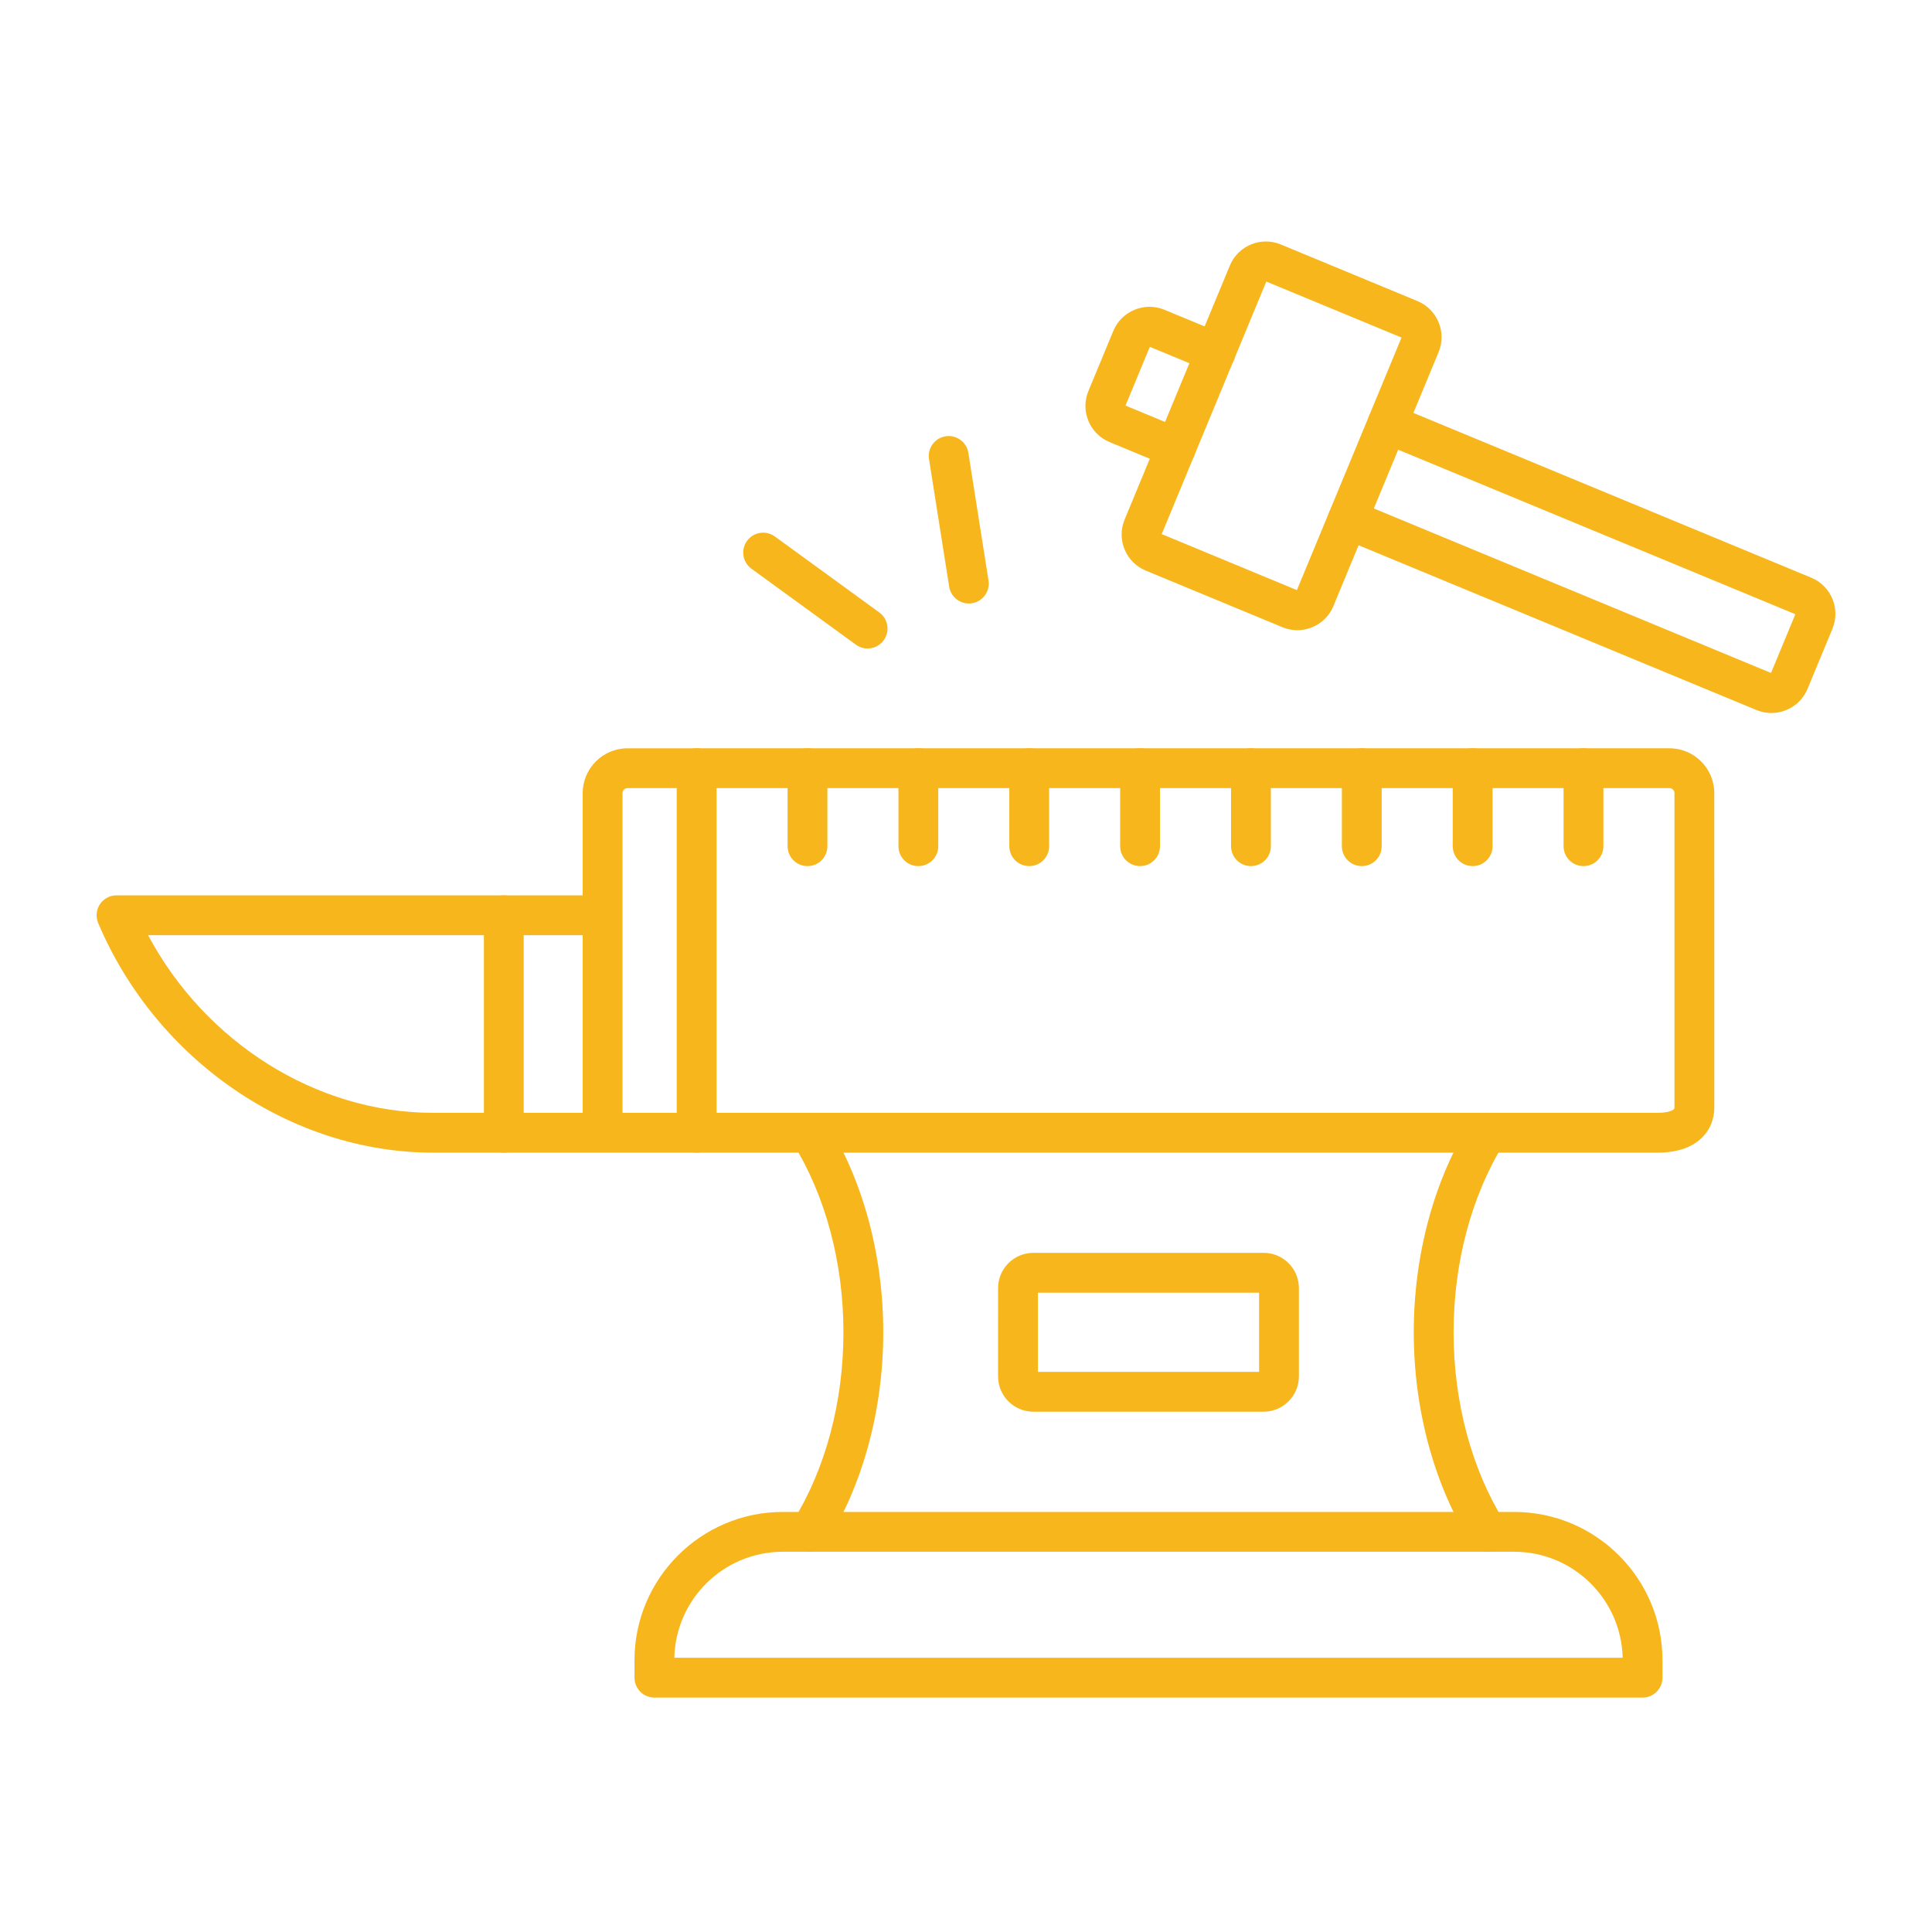 <svg width="200" height="200" viewBox="0 0 200 200" fill="none" xmlns="http://www.w3.org/2000/svg">
<path fill-rule="evenodd" clip-rule="evenodd" d="M52.152 119.321C51.013 119.321 50.094 118.399 50.094 117.26L50.094 94.748C50.094 93.61 51.013 92.688 52.151 92.688C53.293 92.687 54.212 93.61 54.212 94.748L54.213 117.26C54.213 118.399 53.293 119.321 52.152 119.321Z" fill="#F7B61C"/>
<path fill-rule="evenodd" clip-rule="evenodd" d="M15.326 96.808C21.262 107.925 32.754 115.2 44.82 115.2L60.32 115.199V96.808H15.326ZM64.442 115.199H171.599C172.575 115.199 173.341 114.972 173.341 114.68L173.341 82.106C173.341 81.819 173.108 81.585 172.822 81.585H64.964C64.678 81.585 64.442 81.819 64.442 82.106L64.442 115.199ZM171.599 119.321H44.82C30.113 119.321 16.184 109.769 10.162 95.552C9.894 94.915 9.962 94.186 10.341 93.61C10.724 93.033 11.368 92.687 12.062 92.687L60.32 92.687V82.106C60.32 79.546 62.402 77.464 64.964 77.464L172.822 77.463C175.38 77.463 177.462 79.546 177.462 82.106L177.463 114.679C177.463 116.821 175.928 119.322 171.599 119.321Z" fill="#F7B61C"/>
<path fill-rule="evenodd" clip-rule="evenodd" d="M72.115 119.321C70.977 119.321 70.054 118.398 70.054 117.26L70.054 79.52C70.054 78.382 70.977 77.459 72.115 77.459C73.253 77.459 74.176 78.382 74.176 79.52L74.176 117.26C74.176 118.398 73.253 119.321 72.115 119.321Z" fill="#F7B61C"/>
<path fill-rule="evenodd" clip-rule="evenodd" d="M83.593 89.659C82.452 89.659 81.532 88.736 81.532 87.598L81.532 79.52C81.532 78.382 82.452 77.459 83.593 77.459C84.731 77.459 85.65 78.382 85.65 79.52L85.651 87.598C85.651 88.736 84.731 89.659 83.593 89.659Z" fill="#F7B61C"/>
<path fill-rule="evenodd" clip-rule="evenodd" d="M95.067 89.659C93.929 89.659 93.006 88.736 93.006 87.598V79.52C93.006 78.382 93.929 77.459 95.067 77.459C96.205 77.459 97.128 78.382 97.128 79.52V87.598C97.128 88.736 96.205 89.659 95.067 89.659Z" fill="#F7B61C"/>
<path fill-rule="evenodd" clip-rule="evenodd" d="M106.545 89.659C105.408 89.659 104.484 88.736 104.484 87.598L104.484 79.52C104.484 78.382 105.408 77.459 106.545 77.459C107.684 77.459 108.606 78.382 108.606 79.52L108.606 87.598C108.606 88.736 107.683 89.659 106.545 89.659Z" fill="#F7B61C"/>
<path fill-rule="evenodd" clip-rule="evenodd" d="M118.021 89.659C116.882 89.659 115.959 88.736 115.959 87.598L115.96 79.52C115.96 78.382 116.882 77.459 118.02 77.459C119.158 77.459 120.081 78.382 120.081 79.52L120.082 87.598C120.082 88.736 119.158 89.659 118.021 89.659Z" fill="#F7B61C"/>
<path fill-rule="evenodd" clip-rule="evenodd" d="M129.499 89.659C128.361 89.659 127.438 88.736 127.438 87.598L127.438 79.52C127.438 78.382 128.361 77.459 129.498 77.459C130.637 77.459 131.559 78.382 131.559 79.52L131.56 87.598C131.56 88.736 130.636 89.659 129.499 89.659Z" fill="#F7B61C"/>
<path fill-rule="evenodd" clip-rule="evenodd" d="M140.97 89.659C139.833 89.659 138.909 88.736 138.909 87.598L138.909 79.52C138.909 78.382 139.832 77.459 140.97 77.459C142.109 77.459 143.031 78.382 143.031 79.52L143.031 87.598C143.031 88.736 142.108 89.659 140.97 89.659Z" fill="#F7B61C"/>
<path fill-rule="evenodd" clip-rule="evenodd" d="M152.449 89.659C151.311 89.659 150.388 88.736 150.388 87.598L150.388 79.52C150.388 78.382 151.311 77.459 152.449 77.459C153.587 77.459 154.51 78.382 154.51 79.52L154.51 87.598C154.51 88.736 153.586 89.659 152.449 89.659Z" fill="#F7B61C"/>
<path fill-rule="evenodd" clip-rule="evenodd" d="M163.922 89.659C162.785 89.659 161.861 88.736 161.861 87.598V79.52C161.861 78.382 162.784 77.459 163.922 77.459C165.064 77.459 165.983 78.382 165.983 79.52V87.598C165.983 88.736 165.064 89.659 163.922 89.659Z" fill="#F7B61C"/>
<path fill-rule="evenodd" clip-rule="evenodd" d="M83.835 160.641C83.463 160.641 83.087 160.54 82.747 160.329C81.781 159.728 81.484 158.457 82.085 157.491C85.457 152.069 87.313 145.119 87.313 137.92C87.313 130.727 85.456 123.776 82.085 118.348C81.484 117.38 81.781 116.11 82.747 115.509C83.713 114.909 84.987 115.206 85.585 116.173C89.356 122.245 91.435 129.969 91.435 137.92C91.435 145.878 89.356 153.601 85.585 159.667C85.195 160.295 84.522 160.641 83.835 160.641Z" fill="#F7B61C"/>
<path fill-rule="evenodd" clip-rule="evenodd" d="M153.952 160.636C153.261 160.636 152.588 160.291 152.198 159.662C148.427 153.59 146.352 145.867 146.352 137.916C146.352 129.957 148.427 122.233 152.198 116.168C152.8 115.201 154.069 114.905 155.039 115.506C156.006 116.107 156.302 117.378 155.701 118.344C152.327 123.765 150.474 130.716 150.474 137.916C150.474 145.108 152.33 152.059 155.701 157.488C156.303 158.454 156.005 159.725 155.035 160.326C154.7 160.536 154.324 160.636 153.952 160.636Z" fill="#F7B61C"/>
<path fill-rule="evenodd" clip-rule="evenodd" d="M69.808 171.612H167.976C167.837 165.536 162.852 160.637 156.744 160.637L81.036 160.637C74.928 160.637 69.943 165.537 69.808 171.612ZM170.037 175.733H67.743C66.605 175.733 65.682 174.811 65.682 173.673L65.682 171.869C65.682 163.403 72.57 156.515 81.035 156.515L156.744 156.515C165.21 156.515 172.098 163.403 172.098 171.869L172.098 173.673C172.098 174.811 171.178 175.734 170.037 175.733Z" fill="#F7B61C"/>
<path fill-rule="evenodd" clip-rule="evenodd" d="M107.444 142.015H130.34V133.817H107.444V142.015ZM130.816 146.137H106.971C104.957 146.137 103.321 144.5 103.321 142.489L103.322 133.343C103.322 131.332 104.957 129.695 106.971 129.695L130.816 129.695C132.827 129.695 134.461 131.332 134.461 133.343L134.462 142.488C134.455 144.504 132.819 146.137 130.816 146.137Z" fill="#F7B61C"/>
<path fill-rule="evenodd" clip-rule="evenodd" d="M121.727 48.439C121.462 48.439 121.197 48.389 120.94 48.282L114.865 45.766C113.867 45.351 113.086 44.573 112.674 43.576C112.26 42.575 112.259 41.474 112.674 40.474L115.251 34.258C116.106 32.195 118.482 31.213 120.543 32.069L126.615 34.583C127.667 35.019 128.164 36.225 127.731 37.276C127.295 38.327 126.089 38.827 125.037 38.392L119.03 35.904L116.511 41.986L122.515 44.473C123.567 44.909 124.067 46.115 123.631 47.166C123.302 47.96 122.536 48.44 121.727 48.439Z" fill="#F7B61C"/>
<path fill-rule="evenodd" clip-rule="evenodd" d="M183.367 73.809C182.852 73.809 182.33 73.71 181.825 73.501L138.738 55.656C137.686 55.22 137.188 54.015 137.625 52.963C138.059 51.912 139.264 51.412 140.316 51.848L183.336 69.665L185.854 63.584L142.839 45.766C141.787 45.33 141.286 44.125 141.722 43.073C142.159 42.021 143.364 41.522 144.416 41.958L187.501 59.803C189.565 60.66 190.549 63.034 189.69 65.095L187.114 71.311C186.47 72.868 184.956 73.81 183.367 73.809Z" fill="#F7B61C"/>
<path fill-rule="evenodd" clip-rule="evenodd" d="M120.26 55.29L134.254 61.089L145.085 34.944L131.088 29.146L120.26 55.29ZM134.294 65.236C133.781 65.236 133.259 65.138 132.758 64.93L118.607 59.068C117.613 58.656 116.832 57.88 116.421 56.882C116.01 55.886 116.005 54.789 116.417 53.792L127.313 27.494C128.161 25.438 130.525 24.456 132.586 25.306L146.738 31.168C148.795 32.027 149.776 34.394 148.924 36.447L138.032 62.742C137.392 64.295 135.882 65.236 134.294 65.236Z" fill="#F7B61C"/>
<path fill-rule="evenodd" clip-rule="evenodd" d="M100.29 62.473C99.296 62.473 98.419 61.748 98.258 60.733L96.172 47.522C95.994 46.397 96.762 45.342 97.886 45.165C99.013 44.989 100.065 45.755 100.244 46.879L102.33 60.09C102.509 61.214 101.739 62.27 100.616 62.447C100.505 62.464 100.397 62.473 100.29 62.473Z" fill="#F7B61C"/>
<path fill-rule="evenodd" clip-rule="evenodd" d="M89.814 67.13C89.392 67.13 88.969 67.002 88.601 66.736L77.788 58.871C76.868 58.201 76.664 56.912 77.333 55.992C78.003 55.071 79.29 54.867 80.214 55.537L91.027 63.403C91.947 64.072 92.15 65.361 91.481 66.282C91.077 66.836 90.451 67.131 89.814 67.13Z" fill="#F7B61C"/>
</svg>
